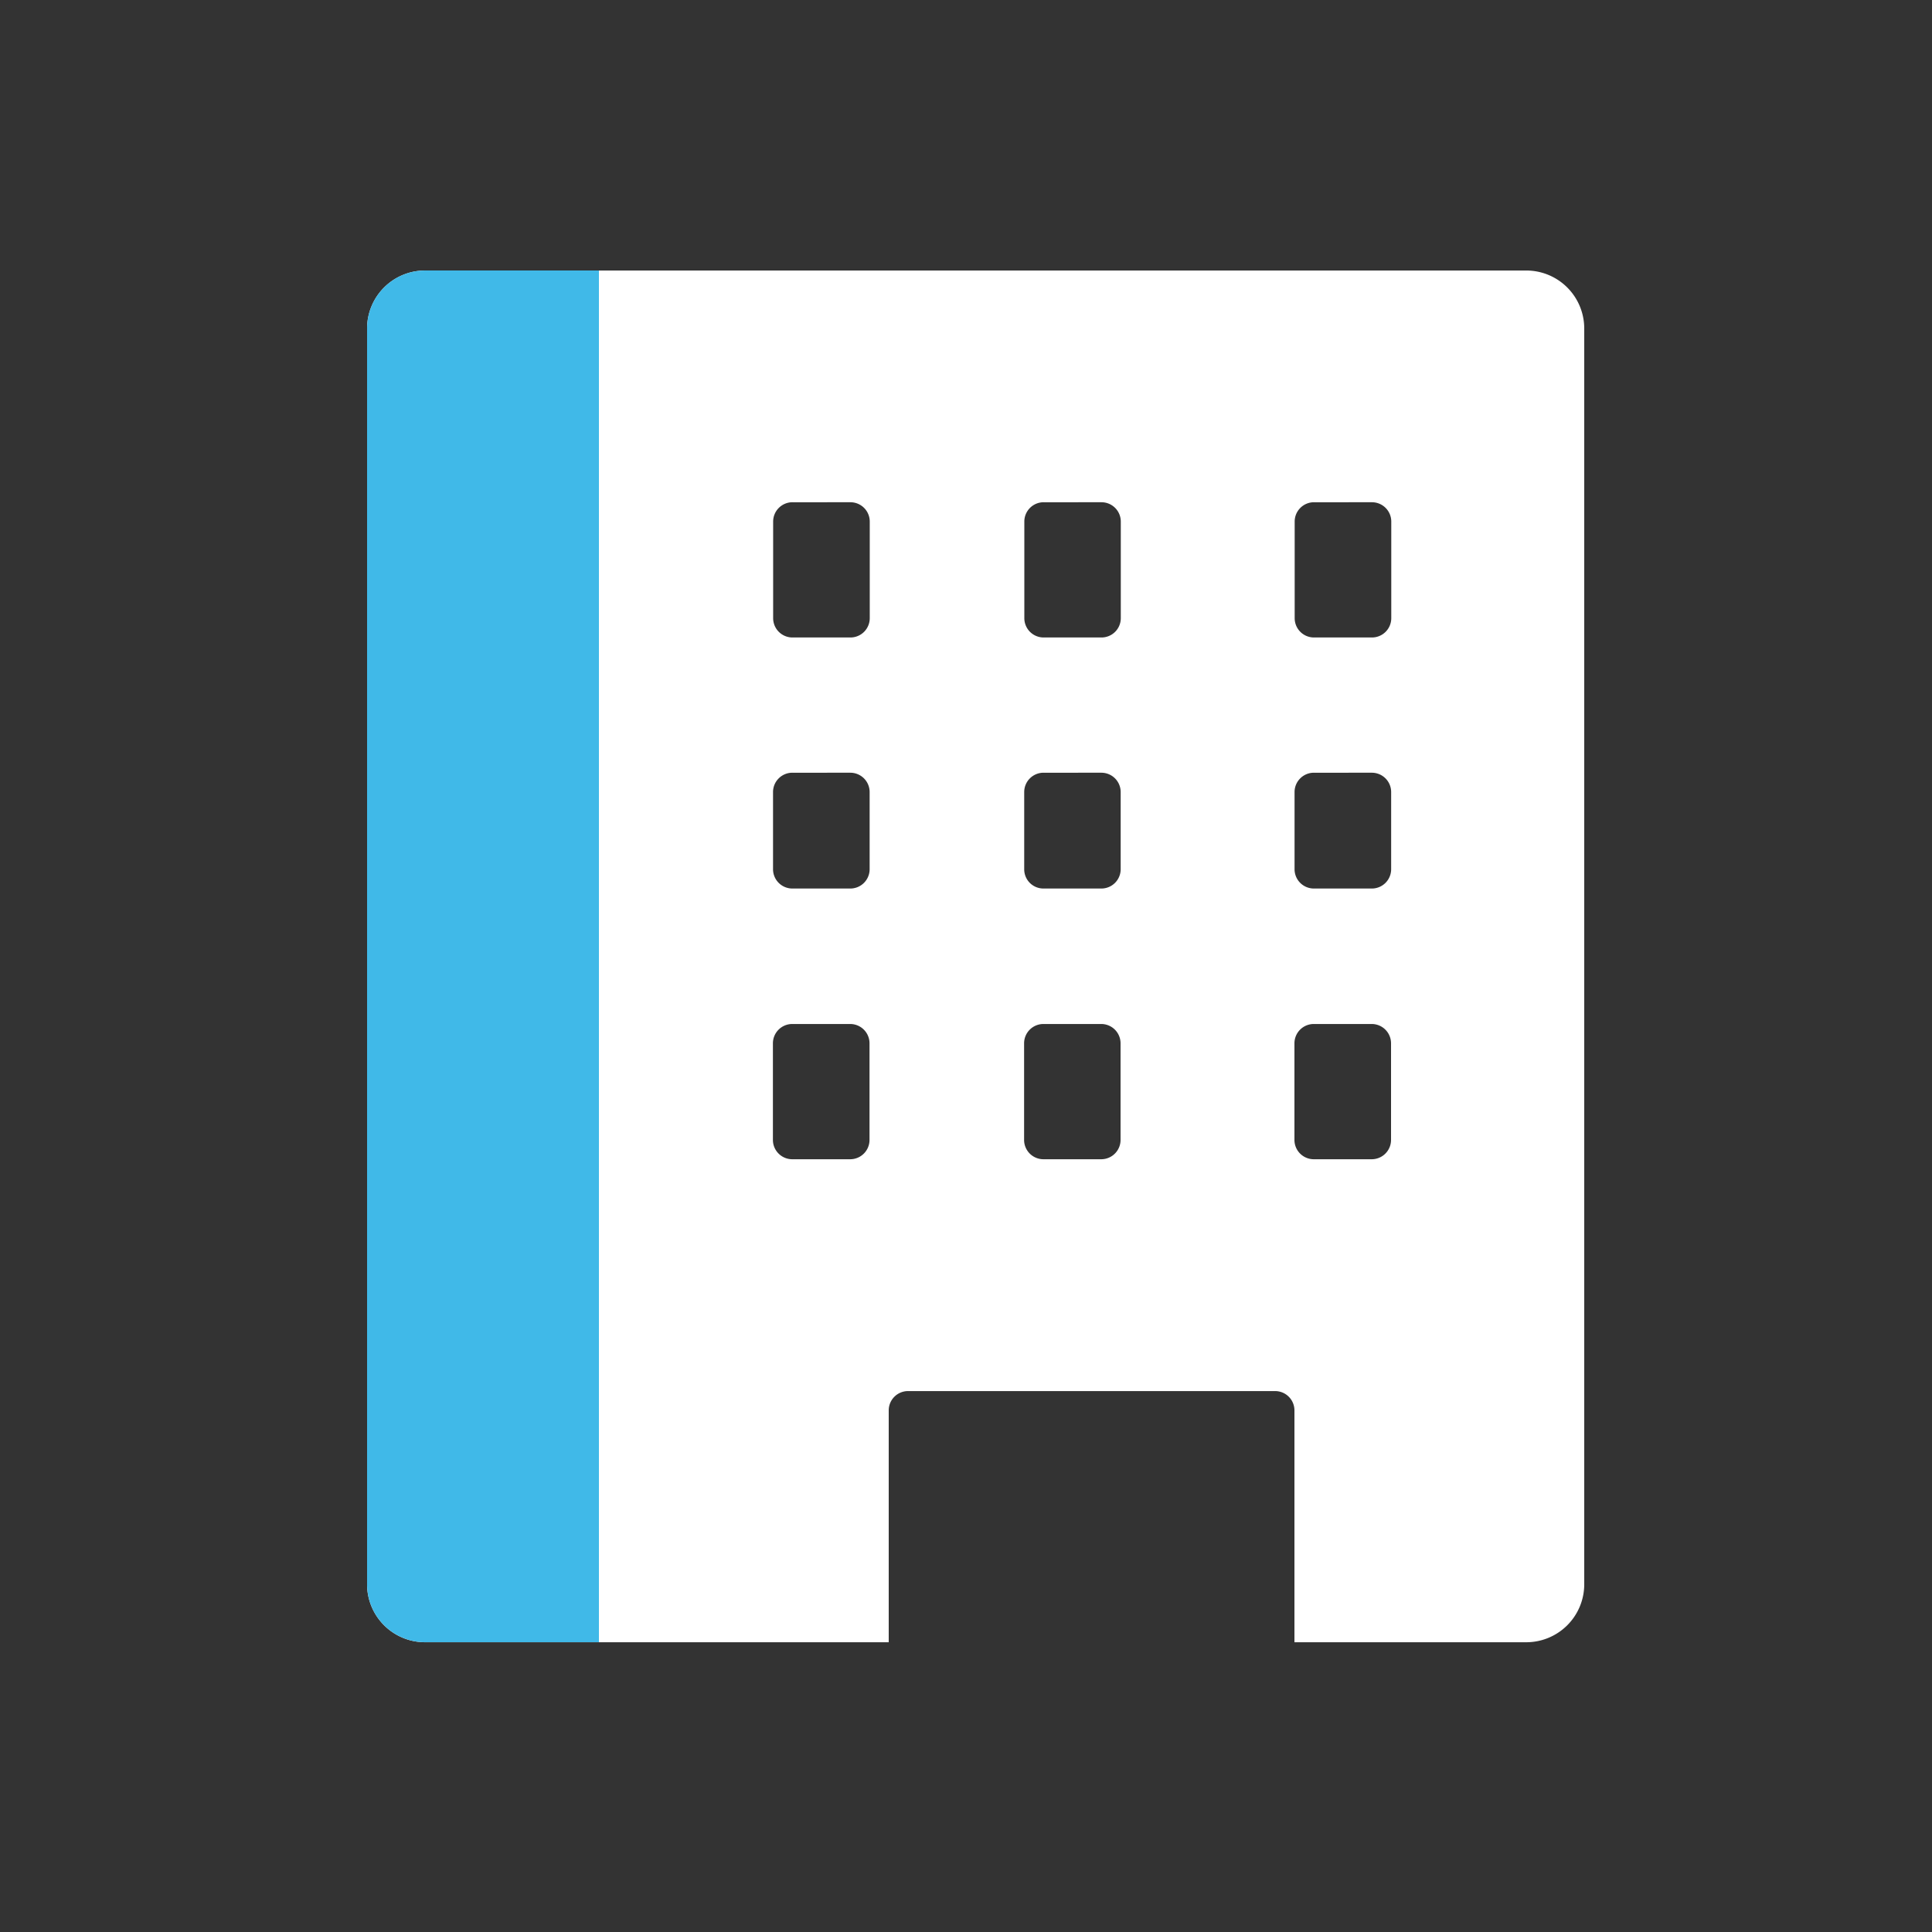 <svg id="icon_企業情報" xmlns="http://www.w3.org/2000/svg" width="100" height="100" viewBox="0 0 100 100">
  <rect x="0" y="0" width="100" height="100" fill="#333333" stroke="none"/>
  <g id="グループ_49727" data-name="グループ 49727" transform="translate(-130 -676)">
    <rect id="長方形_31414" data-name="長方形 31414" width="100" height="100" transform="translate(130 676)" fill="#fff" opacity="0"/>
    <g id="グループ_49396" data-name="グループ 49396" transform="translate(-34.563 144.293)">
      <path id="前面オブジェクトで型抜き_6" data-name="前面オブジェクトで型抜き 6" d="M-541.437,23134.709h0l-24,0a3,3,0,0,1-3-3v-65a3,3,0,0,1,3-3h57a3,3,0,0,1,3,3v65a3,3,0,0,1-3,3h-12v-12a1,1,0,0,0-1-1h-19a1,1,0,0,0-1,1v12Zm22-32a1,1,0,0,0-1,1v5a1,1,0,0,0,1,1h3a1,1,0,0,0,1-1v-5a1,1,0,0,0-1-1Zm-14,0a1,1,0,0,0-.993,1v5a1,1,0,0,0,.993,1h3a1,1,0,0,0,1-1v-5a1,1,0,0,0-1-1Zm-12.994,0a1,1,0,0,0-1,1v5a1,1,0,0,0,1,1h3a1,1,0,0,0,1-1v-5a1,1,0,0,0-1-1Zm27-13.006a1,1,0,0,0-1,1v4a1,1,0,0,0,1,.994h3a1,1,0,0,0,1-.994v-4a1,1,0,0,0-1-1Zm-14,0a1,1,0,0,0-.993,1v4a.994.994,0,0,0,.993.994h3a1,1,0,0,0,1-.994v-4a1,1,0,0,0-1-1Zm-12.994,0a1,1,0,0,0-1,1v4a1,1,0,0,0,1,.994h3a1,1,0,0,0,1-.994v-4a1,1,0,0,0-1-1Zm27-14a1,1,0,0,0-1,1v5a1,1,0,0,0,1,1h3a1,1,0,0,0,1-1v-5a1,1,0,0,0-1-1Zm-14,0a1,1,0,0,0-.993,1v5a1,1,0,0,0,.993,1h3a1,1,0,0,0,1-1v-5a1,1,0,0,0-1-1Zm-12.994,0a1,1,0,0,0-1,1v5a1,1,0,0,0,1,1h3a1,1,0,0,0,1-1v-5a1,1,0,0,0-1-1Z" transform="translate(752 -22518)" fill="#fff"/>
      <path id="長方形_31065" data-name="長方形 31065" d="M3,0h9a0,0,0,0,1,0,0V71a0,0,0,0,1,0,0H3a3,3,0,0,1-3-3V3A3,3,0,0,1,3,0Z" transform="translate(183.563 545.708)" fill="#40b9e8"/>
    </g>
  </g>
</svg>
